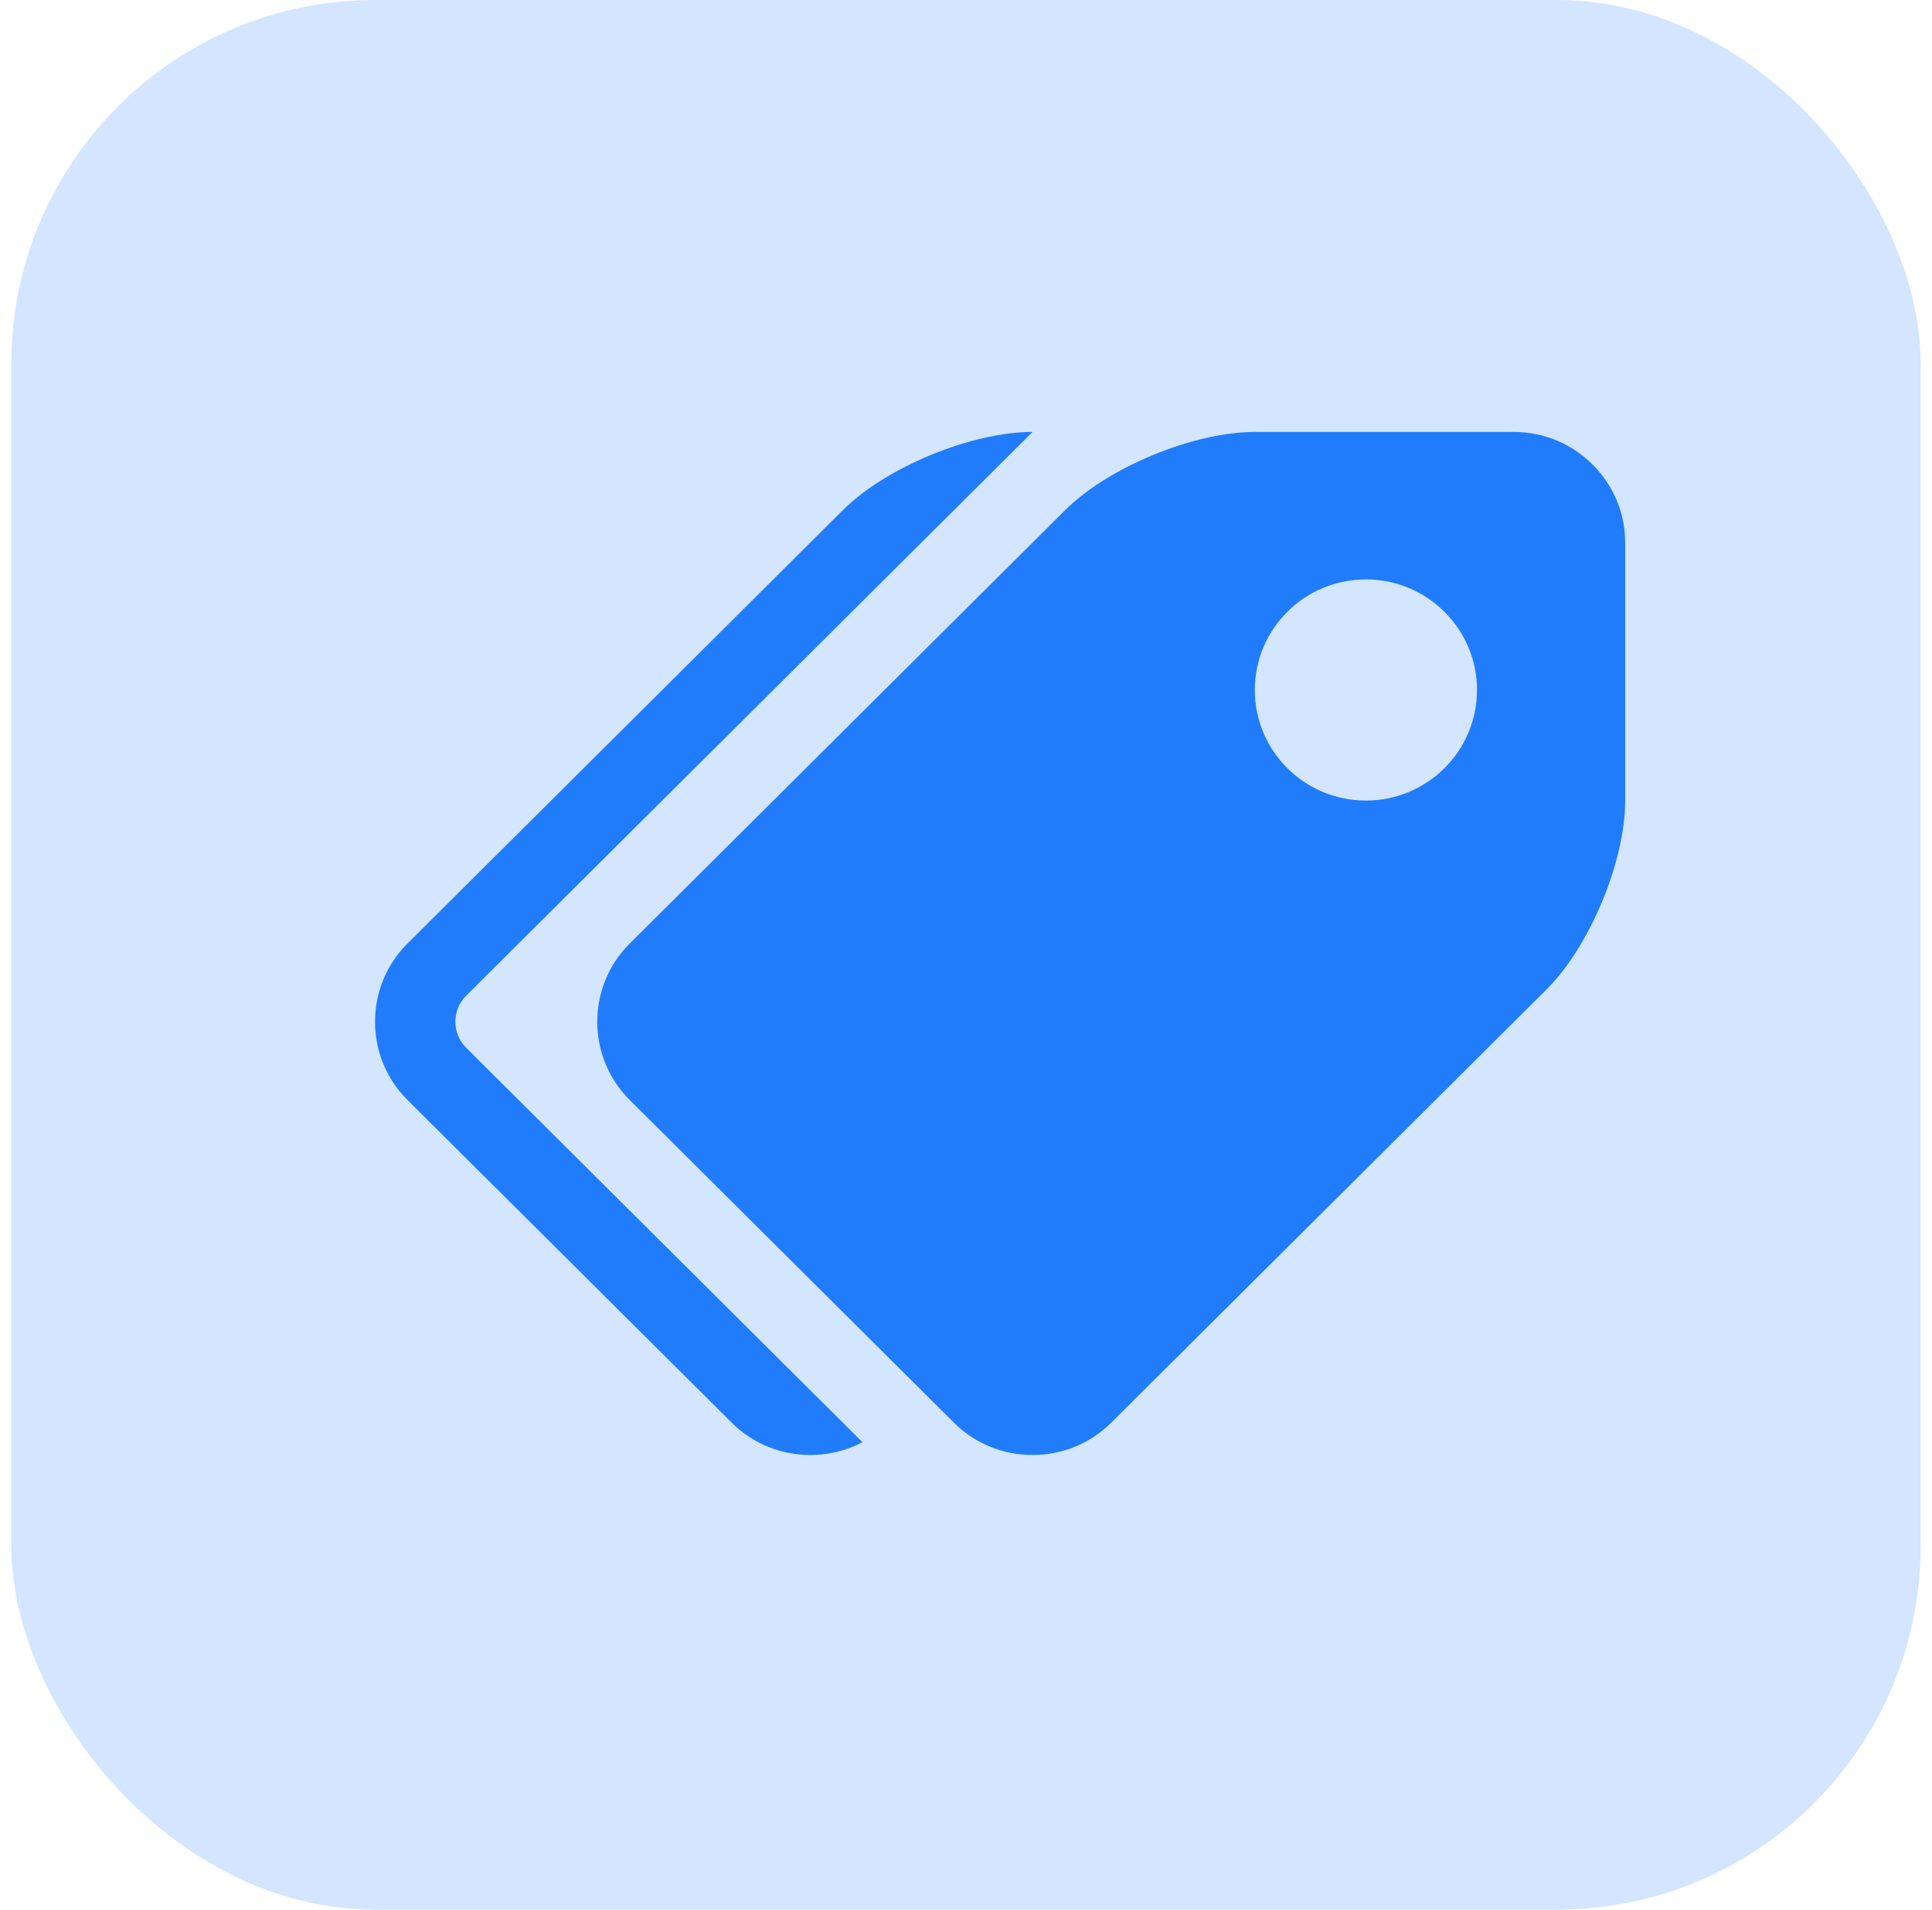 <svg height="84" viewBox="0 0 85 84" width="85" xmlns="http://www.w3.org/2000/svg"><g fill="#207cfb" fill-rule="evenodd"><rect height="84" opacity=".199" rx="16" width="84" x=".5"/><path d="m50.612 0h-11.406c-2.689 0-6.444 1.548-8.345 3.44l-19.158 19.064c-1.901 1.892-1.901 4.987 0 6.879l14.27 14.199c1.901 1.892 5.012 1.892 6.913 0l19.158-19.063c1.901-1.892 3.457-5.628 3.457-8.304v-11.35c0-2.675-2.2-4.864-4.888-4.864zm-6.518 16.214c-2.7 0-4.888-2.178-4.888-4.864s2.189-4.864 4.888-4.864c2.7 0 4.888 2.178 4.888 4.864s-2.189 4.864-4.888 4.864zm-39.584 10.875 17.434 17.348c-1.847.971-4.199.686-5.748-.856l-14.27-14.199c-1.901-1.892-1.901-4.987 0-6.879l19.158-19.064c1.901-1.892 5.656-3.44 8.345-3.44l-24.919 24.796c-.634.631-.634 1.662 0 2.293z" fill-rule="nonzero" transform="translate(16 19)"/></g></svg>